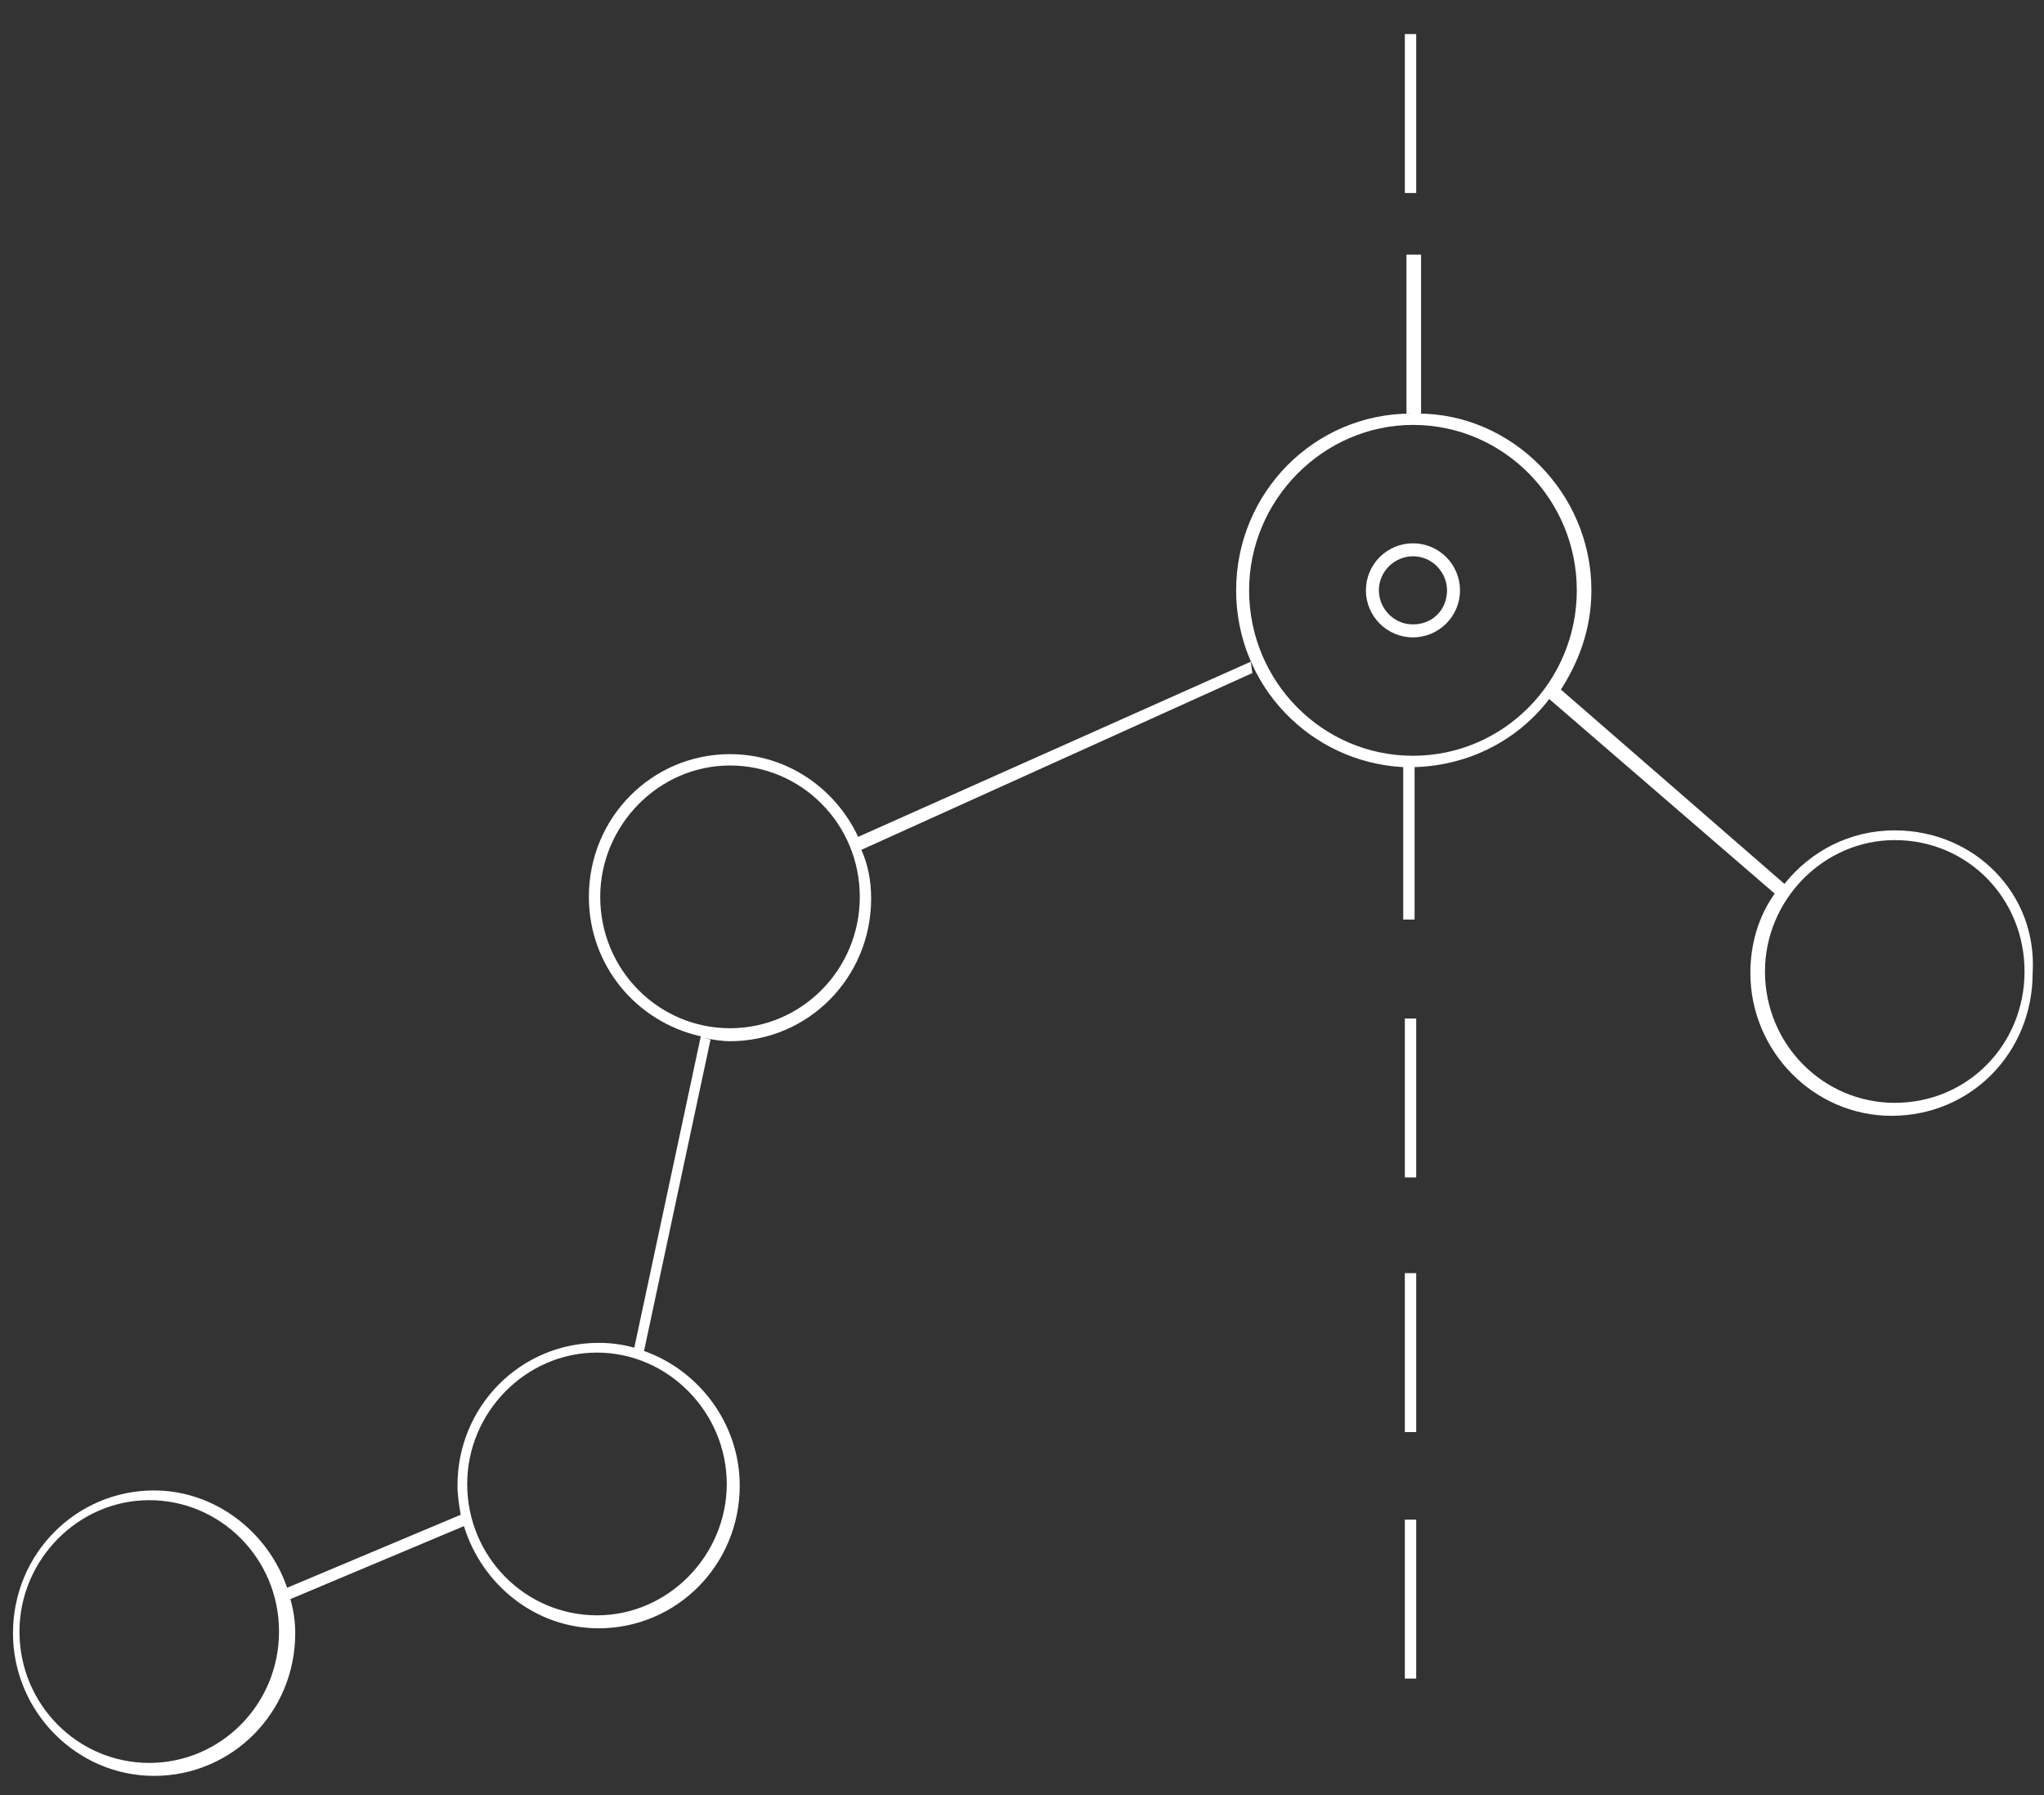 <?xml version="1.0" encoding="utf-8"?>
<!-- Generator: Adobe Illustrator 25.2.3, SVG Export Plug-In . SVG Version: 6.00 Build 0)  -->
<svg version="1.1" id="Livello_1" xmlns="http://www.w3.org/2000/svg" xmlns:xlink="http://www.w3.org/1999/xlink" x="0px" y="0px"
	 viewBox="0 0 126 110.7" style="enable-background:new 0 0 126 110.7;" xml:space="preserve">
<rect x="0" y="0" width="126" height="110.7" fill="#333333" stroke="none"/>
<style type="text/css">
	.st0{fill:#FFFFFF;}
</style>
<g>
	<path class="st0" d="M116.8,51.2c-2.8,0-5.2,1.3-6.8,3.3l-13.8-12l-0.1,0.2c1.2-1.8,2-3.9,2-6.3c0-6-4.9-10.9-10.7-10.9h0.2v-9.8
		h-0.9v9.8H87c-6,0-10.8,4.9-10.8,10.9c0,5.9,4.6,10.6,10.3,10.9v9.4h0.7v-9.4c3.4-0.1,6.4-1.7,8.3-4.2l13.9,12
		c-1,1.4-1.5,3.1-1.5,4.9c0,4.8,3.9,8.8,8.7,8.8c4.9,0,8.7-3.9,8.7-8.8C125.6,55.1,121.7,51.2,116.8,51.2z M87.1,46.6
		C81.5,46.6,77,42,77,36.4s4.6-10.2,10.1-10.2c5.6,0,10.1,4.6,10.1,10.2S92.7,46.6,87.1,46.6z M116.8,68c-4.4,0-8-3.6-8-8.1
		c0-4.4,3.6-8.1,8-8.1c4.5,0,8,3.6,8,8.1S121.3,68,116.8,68z"/>
	<path class="st0" d="M87.1,33.5c-1.6,0-2.9,1.3-2.9,2.9c0,1.6,1.3,2.9,2.9,2.9S90,38,90,36.4S88.7,33.5,87.1,33.5z M87.1,38.5
		c-1.2,0-2.1-1-2.1-2.1c0-1.2,1-2.1,2.1-2.1c1.2,0,2.1,1,2.1,2.1C89.2,37.6,88.3,38.5,87.1,38.5z"/>
	<path class="st0" d="M77.1,40.8L52.9,51.6c-1.4-3-4.4-5.1-7.9-5.1c-4.8,0-8.7,3.9-8.7,8.8c0,4.2,2.9,7.7,6.9,8.6l-4.1,19.2
		c-0.7-0.2-1.4-0.3-2.2-0.3c-4.8,0-8.7,3.9-8.7,8.8c0,0.6,0.1,1.2,0.2,1.8l-10.7,4.5c-1.2-3.5-4.5-6-8.2-6c-4.8,0-8.7,3.9-8.7,8.8
		c0,4.8,3.9,8.8,8.7,8.8s8.7-3.9,8.7-8.8c0-0.7-0.1-1.4-0.3-2.1l10.7-4.5c1.1,3.6,4.4,6.3,8.3,6.3c4.8,0,8.7-3.9,8.7-8.8
		c0-3.8-2.5-7.1-5.9-8.3l4.1-19.2L43.4,64c0.5,0.1,1.1,0.2,1.6,0.2c4.8,0,8.7-3.9,8.7-8.8c0-1.1-0.2-2.1-0.6-3l24.1-10.9L77.1,40.8z
		 M9.2,108.7c-4.4,0-8-3.6-8-8.1c0-4.4,3.6-8.1,8-8.1s8,3.6,8,8.1S13.6,108.7,9.2,108.7z M44.8,91.5c0,4.4-3.6,8.1-8,8.1
		s-8-3.6-8-8.1c0-4.4,3.6-8.1,8-8.1S44.8,87.1,44.8,91.5z M45,63.4c-4.4,0-8-3.6-8-8.1c0-4.4,3.6-8.1,8-8.1s8,3.6,8,8.1
		S49.4,63.4,45,63.4z"/>
	<rect x="86.6" y="2.1" class="st0" width="0.7" height="9.8"/>
	<rect x="86.6" y="62.8" class="st0" width="0.7" height="9.8"/>
	<rect x="86.6" y="78.5" class="st0" width="0.7" height="9.8"/>
	<rect x="86.6" y="93.7" class="st0" width="0.7" height="9.8"/>
</g>
</svg>
